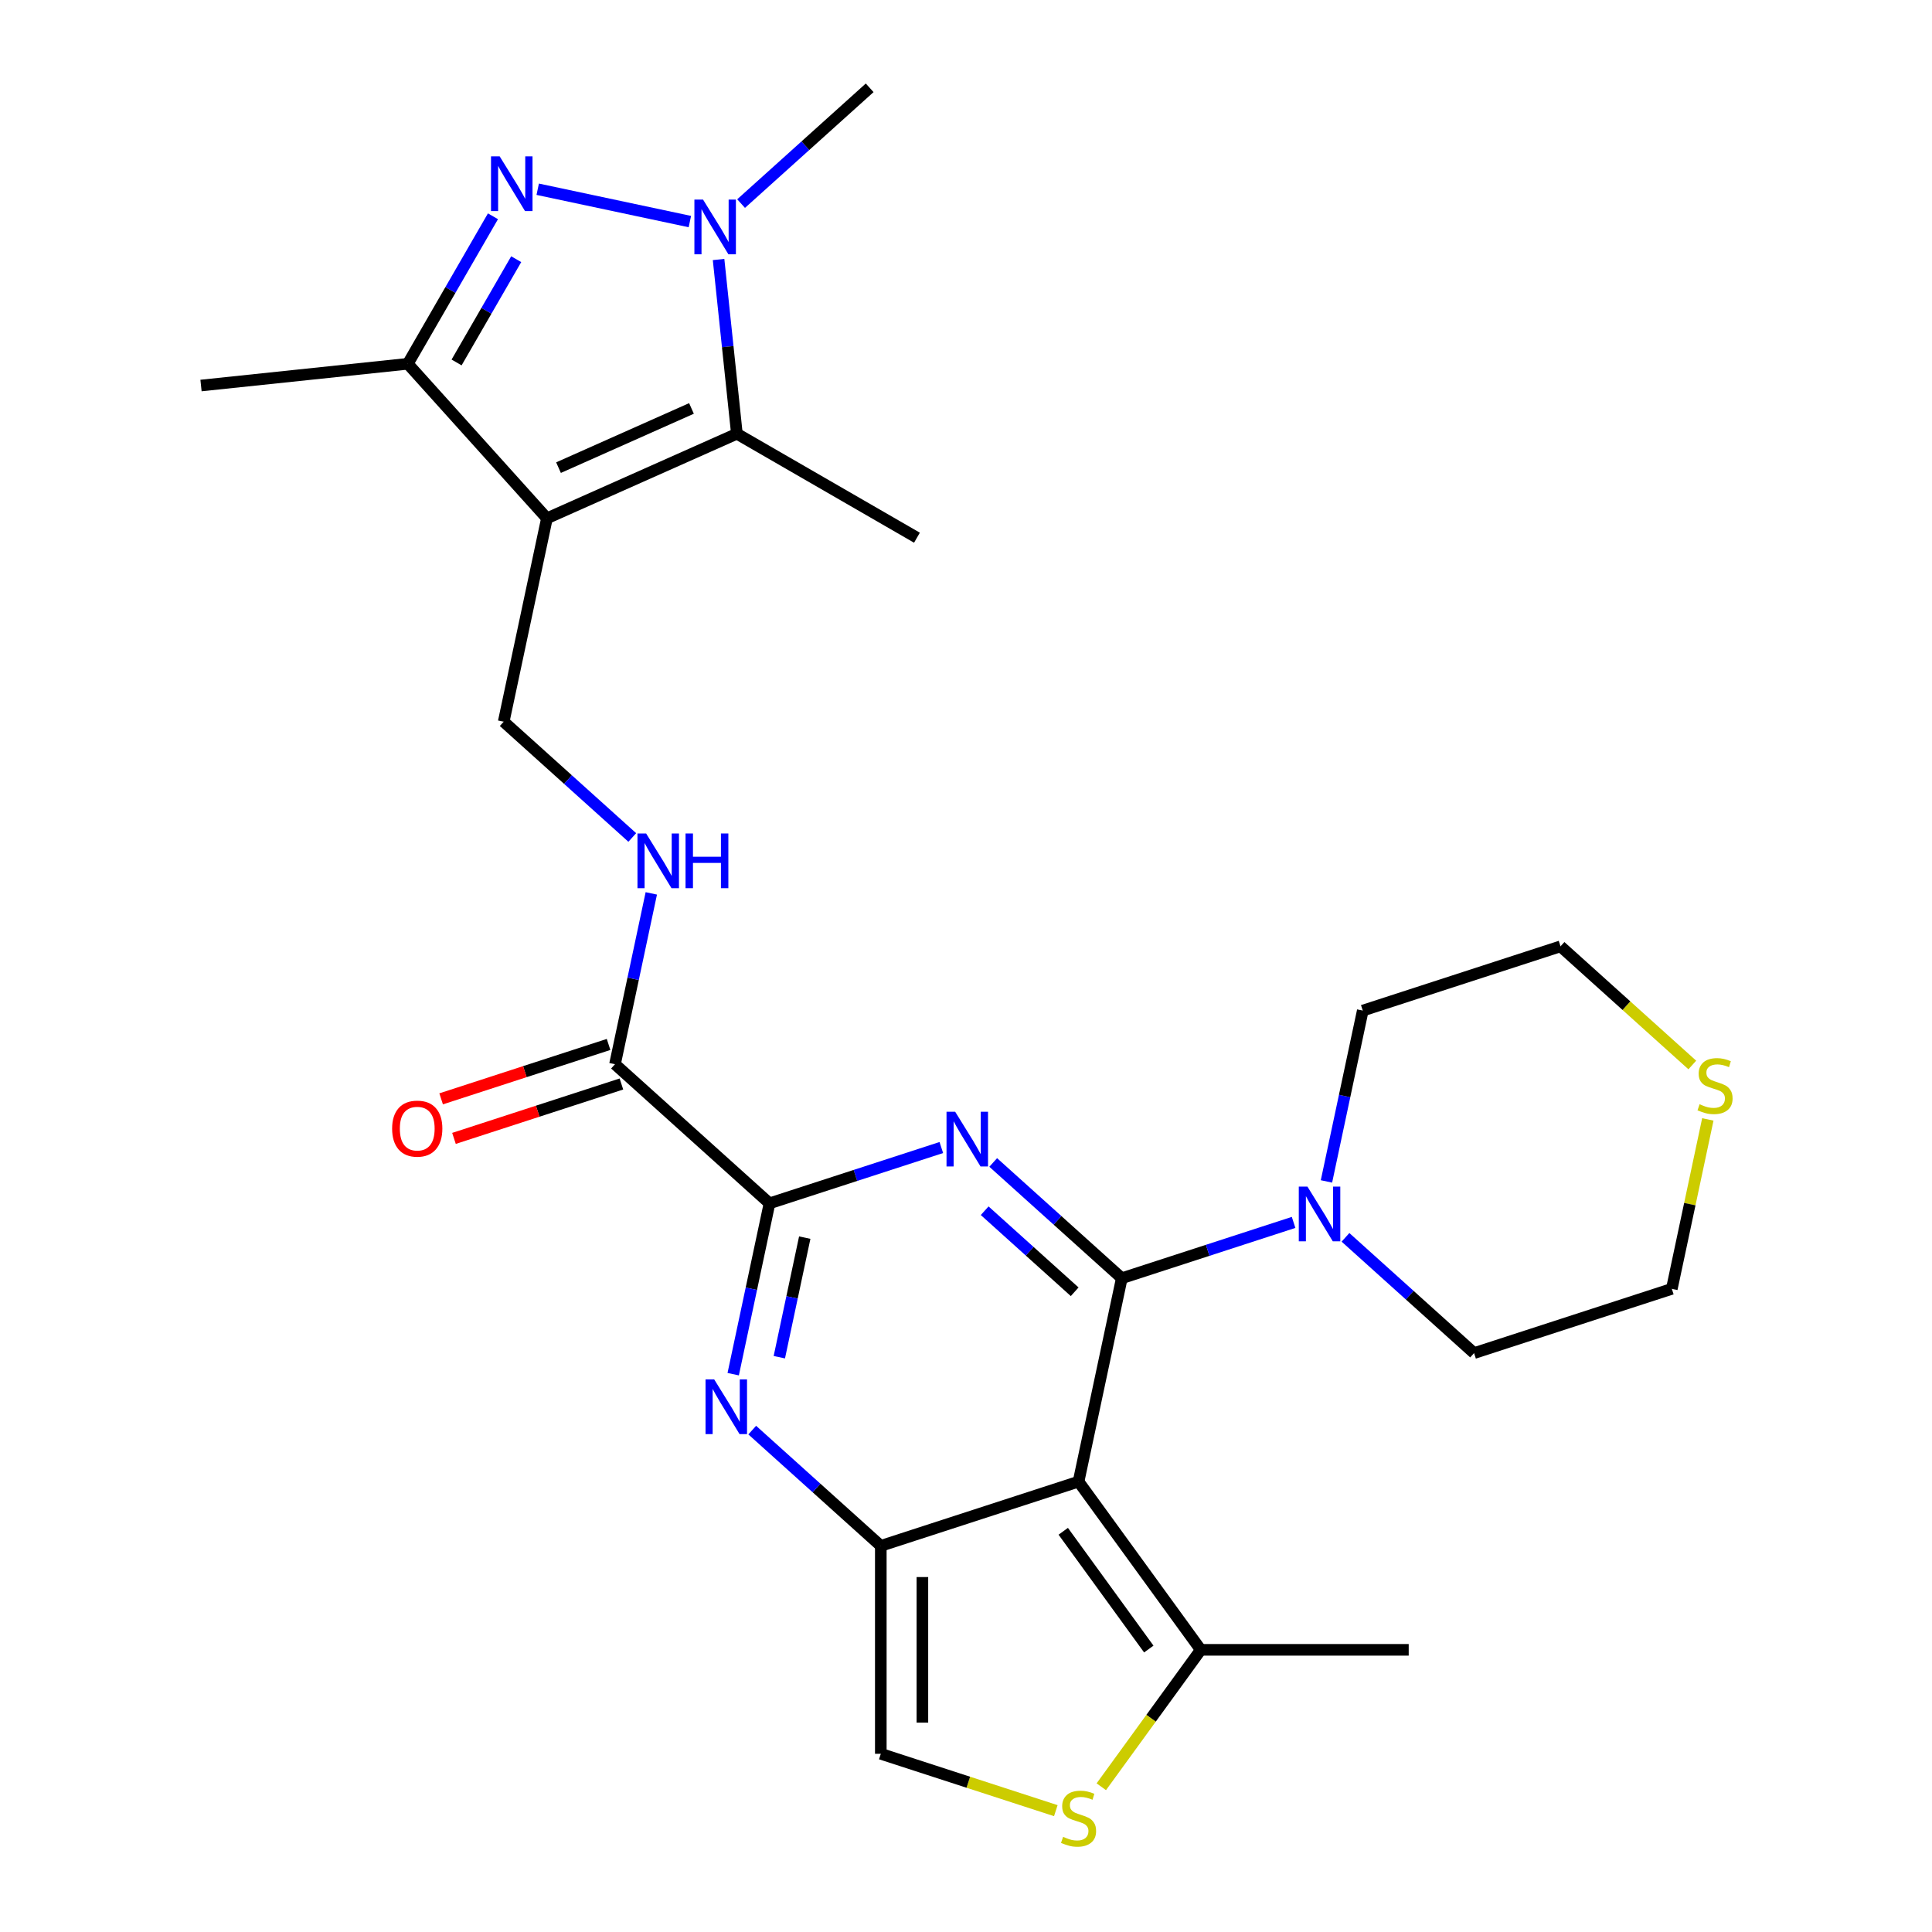 <?xml version='1.0' encoding='iso-8859-1'?>
<svg version='1.1' baseProfile='full'
              xmlns='http://www.w3.org/2000/svg'
                      xmlns:rdkit='http://www.rdkit.org/xml'
                      xmlns:xlink='http://www.w3.org/1999/xlink'
                  xml:space='preserve'
width='1000px' height='1000px' viewBox='0 0 1000 1000'>
<!-- END OF HEADER -->
<rect style='opacity:1.0;fill:#FFFFFF;stroke:none' width='1000' height='1000' x='0' y='0'> </rect>
<path class='bond-0' d='M 580.636,661.609 L 547.361,631.648' style='fill:none;fill-rule:evenodd;stroke:#000000;stroke-width:6px;stroke-linecap:butt;stroke-linejoin:miter;stroke-opacity:1' />
<path class='bond-0' d='M 547.361,631.648 L 514.086,601.688' style='fill:none;fill-rule:evenodd;stroke:#0000FF;stroke-width:6px;stroke-linecap:butt;stroke-linejoin:miter;stroke-opacity:1' />
<path class='bond-0' d='M 556.25,668.617 L 532.958,647.644' style='fill:none;fill-rule:evenodd;stroke:#000000;stroke-width:6px;stroke-linecap:butt;stroke-linejoin:miter;stroke-opacity:1' />
<path class='bond-0' d='M 532.958,647.644 L 509.666,626.672' style='fill:none;fill-rule:evenodd;stroke:#0000FF;stroke-width:6px;stroke-linecap:butt;stroke-linejoin:miter;stroke-opacity:1' />
<path class='bond-1' d='M 580.636,661.609 L 558.259,766.882' style='fill:none;fill-rule:evenodd;stroke:#000000;stroke-width:6px;stroke-linecap:butt;stroke-linejoin:miter;stroke-opacity:1' />
<path class='bond-10' d='M 580.636,661.609 L 625.099,647.162' style='fill:none;fill-rule:evenodd;stroke:#000000;stroke-width:6px;stroke-linecap:butt;stroke-linejoin:miter;stroke-opacity:1' />
<path class='bond-10' d='M 625.099,647.162 L 669.562,632.715' style='fill:none;fill-rule:evenodd;stroke:#0000FF;stroke-width:6px;stroke-linecap:butt;stroke-linejoin:miter;stroke-opacity:1' />
<path class='bond-4' d='M 487.225,593.959 L 442.762,608.405' style='fill:none;fill-rule:evenodd;stroke:#0000FF;stroke-width:6px;stroke-linecap:butt;stroke-linejoin:miter;stroke-opacity:1' />
<path class='bond-4' d='M 442.762,608.405 L 398.299,622.852' style='fill:none;fill-rule:evenodd;stroke:#000000;stroke-width:6px;stroke-linecap:butt;stroke-linejoin:miter;stroke-opacity:1' />
<path class='bond-2' d='M 558.259,766.882 L 455.903,800.139' style='fill:none;fill-rule:evenodd;stroke:#000000;stroke-width:6px;stroke-linecap:butt;stroke-linejoin:miter;stroke-opacity:1' />
<path class='bond-11' d='M 558.259,766.882 L 621.519,853.951' style='fill:none;fill-rule:evenodd;stroke:#000000;stroke-width:6px;stroke-linecap:butt;stroke-linejoin:miter;stroke-opacity:1' />
<path class='bond-11' d='M 550.334,792.594 L 594.616,853.543' style='fill:none;fill-rule:evenodd;stroke:#000000;stroke-width:6px;stroke-linecap:butt;stroke-linejoin:miter;stroke-opacity:1' />
<path class='bond-5' d='M 455.903,800.139 L 422.628,770.178' style='fill:none;fill-rule:evenodd;stroke:#000000;stroke-width:6px;stroke-linecap:butt;stroke-linejoin:miter;stroke-opacity:1' />
<path class='bond-5' d='M 422.628,770.178 L 389.353,740.218' style='fill:none;fill-rule:evenodd;stroke:#0000FF;stroke-width:6px;stroke-linecap:butt;stroke-linejoin:miter;stroke-opacity:1' />
<path class='bond-14' d='M 455.903,800.139 L 455.903,907.763' style='fill:none;fill-rule:evenodd;stroke:#000000;stroke-width:6px;stroke-linecap:butt;stroke-linejoin:miter;stroke-opacity:1' />
<path class='bond-14' d='M 477.428,816.283 L 477.428,891.62' style='fill:none;fill-rule:evenodd;stroke:#000000;stroke-width:6px;stroke-linecap:butt;stroke-linejoin:miter;stroke-opacity:1' />
<path class='bond-3' d='M 283.091,268.278 L 260.714,373.551' style='fill:none;fill-rule:evenodd;stroke:#000000;stroke-width:6px;stroke-linecap:butt;stroke-linejoin:miter;stroke-opacity:1' />
<path class='bond-8' d='M 283.091,268.278 L 381.41,224.504' style='fill:none;fill-rule:evenodd;stroke:#000000;stroke-width:6px;stroke-linecap:butt;stroke-linejoin:miter;stroke-opacity:1' />
<path class='bond-8' d='M 289.084,242.048 L 357.907,211.406' style='fill:none;fill-rule:evenodd;stroke:#000000;stroke-width:6px;stroke-linecap:butt;stroke-linejoin:miter;stroke-opacity:1' />
<path class='bond-9' d='M 283.091,268.278 L 211.076,188.298' style='fill:none;fill-rule:evenodd;stroke:#000000;stroke-width:6px;stroke-linecap:butt;stroke-linejoin:miter;stroke-opacity:1' />
<path class='bond-13' d='M 398.299,622.852 L 318.318,550.838' style='fill:none;fill-rule:evenodd;stroke:#000000;stroke-width:6px;stroke-linecap:butt;stroke-linejoin:miter;stroke-opacity:1' />
<path class='bond-29' d='M 398.299,622.852 L 388.901,667.063' style='fill:none;fill-rule:evenodd;stroke:#000000;stroke-width:6px;stroke-linecap:butt;stroke-linejoin:miter;stroke-opacity:1' />
<path class='bond-29' d='M 388.901,667.063 L 379.504,711.274' style='fill:none;fill-rule:evenodd;stroke:#0000FF;stroke-width:6px;stroke-linecap:butt;stroke-linejoin:miter;stroke-opacity:1' />
<path class='bond-29' d='M 416.534,640.591 L 409.956,671.538' style='fill:none;fill-rule:evenodd;stroke:#000000;stroke-width:6px;stroke-linecap:butt;stroke-linejoin:miter;stroke-opacity:1' />
<path class='bond-29' d='M 409.956,671.538 L 403.378,702.486' style='fill:none;fill-rule:evenodd;stroke:#0000FF;stroke-width:6px;stroke-linecap:butt;stroke-linejoin:miter;stroke-opacity:1' />
<path class='bond-6' d='M 255.159,111.943 L 233.118,150.121' style='fill:none;fill-rule:evenodd;stroke:#0000FF;stroke-width:6px;stroke-linecap:butt;stroke-linejoin:miter;stroke-opacity:1' />
<path class='bond-6' d='M 233.118,150.121 L 211.076,188.298' style='fill:none;fill-rule:evenodd;stroke:#000000;stroke-width:6px;stroke-linecap:butt;stroke-linejoin:miter;stroke-opacity:1' />
<path class='bond-6' d='M 267.188,134.159 L 251.759,160.883' style='fill:none;fill-rule:evenodd;stroke:#0000FF;stroke-width:6px;stroke-linecap:butt;stroke-linejoin:miter;stroke-opacity:1' />
<path class='bond-6' d='M 251.759,160.883 L 236.33,187.607' style='fill:none;fill-rule:evenodd;stroke:#000000;stroke-width:6px;stroke-linecap:butt;stroke-linejoin:miter;stroke-opacity:1' />
<path class='bond-30' d='M 278.319,97.948 L 357.073,114.687' style='fill:none;fill-rule:evenodd;stroke:#0000FF;stroke-width:6px;stroke-linecap:butt;stroke-linejoin:miter;stroke-opacity:1' />
<path class='bond-7' d='M 371.932,134.32 L 376.671,179.412' style='fill:none;fill-rule:evenodd;stroke:#0000FF;stroke-width:6px;stroke-linecap:butt;stroke-linejoin:miter;stroke-opacity:1' />
<path class='bond-7' d='M 376.671,179.412 L 381.41,224.504' style='fill:none;fill-rule:evenodd;stroke:#000000;stroke-width:6px;stroke-linecap:butt;stroke-linejoin:miter;stroke-opacity:1' />
<path class='bond-19' d='M 383.591,105.376 L 416.866,75.415' style='fill:none;fill-rule:evenodd;stroke:#0000FF;stroke-width:6px;stroke-linecap:butt;stroke-linejoin:miter;stroke-opacity:1' />
<path class='bond-19' d='M 416.866,75.415 L 450.141,45.455' style='fill:none;fill-rule:evenodd;stroke:#000000;stroke-width:6px;stroke-linecap:butt;stroke-linejoin:miter;stroke-opacity:1' />
<path class='bond-20' d='M 381.41,224.504 L 474.616,278.316' style='fill:none;fill-rule:evenodd;stroke:#000000;stroke-width:6px;stroke-linecap:butt;stroke-linejoin:miter;stroke-opacity:1' />
<path class='bond-23' d='M 211.076,188.298 L 104.042,199.548' style='fill:none;fill-rule:evenodd;stroke:#000000;stroke-width:6px;stroke-linecap:butt;stroke-linejoin:miter;stroke-opacity:1' />
<path class='bond-21' d='M 686.574,611.501 L 695.971,567.29' style='fill:none;fill-rule:evenodd;stroke:#0000FF;stroke-width:6px;stroke-linecap:butt;stroke-linejoin:miter;stroke-opacity:1' />
<path class='bond-21' d='M 695.971,567.29 L 705.369,523.079' style='fill:none;fill-rule:evenodd;stroke:#000000;stroke-width:6px;stroke-linecap:butt;stroke-linejoin:miter;stroke-opacity:1' />
<path class='bond-22' d='M 696.423,640.445 L 729.698,670.405' style='fill:none;fill-rule:evenodd;stroke:#0000FF;stroke-width:6px;stroke-linecap:butt;stroke-linejoin:miter;stroke-opacity:1' />
<path class='bond-22' d='M 729.698,670.405 L 762.973,700.366' style='fill:none;fill-rule:evenodd;stroke:#000000;stroke-width:6px;stroke-linecap:butt;stroke-linejoin:miter;stroke-opacity:1' />
<path class='bond-12' d='M 621.519,853.951 L 595.775,889.386' style='fill:none;fill-rule:evenodd;stroke:#000000;stroke-width:6px;stroke-linecap:butt;stroke-linejoin:miter;stroke-opacity:1' />
<path class='bond-12' d='M 595.775,889.386 L 570.03,924.82' style='fill:none;fill-rule:evenodd;stroke:#CCCC00;stroke-width:6px;stroke-linecap:butt;stroke-linejoin:miter;stroke-opacity:1' />
<path class='bond-24' d='M 621.519,853.951 L 729.143,853.951' style='fill:none;fill-rule:evenodd;stroke:#000000;stroke-width:6px;stroke-linecap:butt;stroke-linejoin:miter;stroke-opacity:1' />
<path class='bond-28' d='M 546.489,937.197 L 501.196,922.48' style='fill:none;fill-rule:evenodd;stroke:#CCCC00;stroke-width:6px;stroke-linecap:butt;stroke-linejoin:miter;stroke-opacity:1' />
<path class='bond-28' d='M 501.196,922.48 L 455.903,907.763' style='fill:none;fill-rule:evenodd;stroke:#000000;stroke-width:6px;stroke-linecap:butt;stroke-linejoin:miter;stroke-opacity:1' />
<path class='bond-16' d='M 318.318,550.838 L 327.716,506.627' style='fill:none;fill-rule:evenodd;stroke:#000000;stroke-width:6px;stroke-linecap:butt;stroke-linejoin:miter;stroke-opacity:1' />
<path class='bond-16' d='M 327.716,506.627 L 337.113,462.416' style='fill:none;fill-rule:evenodd;stroke:#0000FF;stroke-width:6px;stroke-linecap:butt;stroke-linejoin:miter;stroke-opacity:1' />
<path class='bond-18' d='M 314.993,540.602 L 271.66,554.682' style='fill:none;fill-rule:evenodd;stroke:#000000;stroke-width:6px;stroke-linecap:butt;stroke-linejoin:miter;stroke-opacity:1' />
<path class='bond-18' d='M 271.66,554.682 L 228.327,568.762' style='fill:none;fill-rule:evenodd;stroke:#FF0000;stroke-width:6px;stroke-linecap:butt;stroke-linejoin:miter;stroke-opacity:1' />
<path class='bond-18' d='M 321.644,561.073 L 278.311,575.153' style='fill:none;fill-rule:evenodd;stroke:#000000;stroke-width:6px;stroke-linecap:butt;stroke-linejoin:miter;stroke-opacity:1' />
<path class='bond-18' d='M 278.311,575.153 L 234.978,589.233' style='fill:none;fill-rule:evenodd;stroke:#FF0000;stroke-width:6px;stroke-linecap:butt;stroke-linejoin:miter;stroke-opacity:1' />
<path class='bond-15' d='M 260.714,373.551 L 293.989,403.512' style='fill:none;fill-rule:evenodd;stroke:#000000;stroke-width:6px;stroke-linecap:butt;stroke-linejoin:miter;stroke-opacity:1' />
<path class='bond-15' d='M 293.989,403.512 L 327.264,433.472' style='fill:none;fill-rule:evenodd;stroke:#0000FF;stroke-width:6px;stroke-linecap:butt;stroke-linejoin:miter;stroke-opacity:1' />
<path class='bond-17' d='M 883.971,579.407 L 874.65,623.258' style='fill:none;fill-rule:evenodd;stroke:#CCCC00;stroke-width:6px;stroke-linecap:butt;stroke-linejoin:miter;stroke-opacity:1' />
<path class='bond-17' d='M 874.65,623.258 L 865.329,667.108' style='fill:none;fill-rule:evenodd;stroke:#000000;stroke-width:6px;stroke-linecap:butt;stroke-linejoin:miter;stroke-opacity:1' />
<path class='bond-27' d='M 875.935,551.238 L 841.83,520.53' style='fill:none;fill-rule:evenodd;stroke:#CCCC00;stroke-width:6px;stroke-linecap:butt;stroke-linejoin:miter;stroke-opacity:1' />
<path class='bond-27' d='M 841.83,520.53 L 807.725,489.822' style='fill:none;fill-rule:evenodd;stroke:#000000;stroke-width:6px;stroke-linecap:butt;stroke-linejoin:miter;stroke-opacity:1' />
<path class='bond-26' d='M 705.369,523.079 L 807.725,489.822' style='fill:none;fill-rule:evenodd;stroke:#000000;stroke-width:6px;stroke-linecap:butt;stroke-linejoin:miter;stroke-opacity:1' />
<path class='bond-25' d='M 762.973,700.366 L 865.329,667.108' style='fill:none;fill-rule:evenodd;stroke:#000000;stroke-width:6px;stroke-linecap:butt;stroke-linejoin:miter;stroke-opacity:1' />
<path  class='atom-1' d='M 494.395 575.435
L 503.675 590.435
Q 504.595 591.915, 506.075 594.595
Q 507.555 597.275, 507.635 597.435
L 507.635 575.435
L 511.395 575.435
L 511.395 603.755
L 507.515 603.755
L 497.555 587.355
Q 496.395 585.435, 495.155 583.235
Q 493.955 581.035, 493.595 580.355
L 493.595 603.755
L 489.915 603.755
L 489.915 575.435
L 494.395 575.435
' fill='#0000FF'/>
<path  class='atom-6' d='M 369.662 713.965
L 378.942 728.965
Q 379.862 730.445, 381.342 733.125
Q 382.822 735.805, 382.902 735.965
L 382.902 713.965
L 386.662 713.965
L 386.662 742.285
L 382.782 742.285
L 372.822 725.885
Q 371.662 723.965, 370.422 721.765
Q 369.222 719.565, 368.862 718.885
L 368.862 742.285
L 365.182 742.285
L 365.182 713.965
L 369.662 713.965
' fill='#0000FF'/>
<path  class='atom-7' d='M 258.628 80.933
L 267.908 95.933
Q 268.828 97.413, 270.308 100.093
Q 271.788 102.773, 271.868 102.933
L 271.868 80.933
L 275.628 80.933
L 275.628 109.253
L 271.748 109.253
L 261.788 92.853
Q 260.628 90.933, 259.388 88.733
Q 258.188 86.533, 257.828 85.853
L 257.828 109.253
L 254.148 109.253
L 254.148 80.933
L 258.628 80.933
' fill='#0000FF'/>
<path  class='atom-8' d='M 363.9 103.309
L 373.18 118.309
Q 374.1 119.789, 375.58 122.469
Q 377.06 125.149, 377.14 125.309
L 377.14 103.309
L 380.9 103.309
L 380.9 131.629
L 377.02 131.629
L 367.06 115.229
Q 365.9 113.309, 364.66 111.109
Q 363.46 108.909, 363.1 108.229
L 363.1 131.629
L 359.42 131.629
L 359.42 103.309
L 363.9 103.309
' fill='#0000FF'/>
<path  class='atom-11' d='M 676.732 614.192
L 686.012 629.192
Q 686.932 630.672, 688.412 633.352
Q 689.892 636.032, 689.972 636.192
L 689.972 614.192
L 693.732 614.192
L 693.732 642.512
L 689.852 642.512
L 679.892 626.112
Q 678.732 624.192, 677.492 621.992
Q 676.292 619.792, 675.932 619.112
L 675.932 642.512
L 672.252 642.512
L 672.252 614.192
L 676.732 614.192
' fill='#0000FF'/>
<path  class='atom-13' d='M 550.259 950.741
Q 550.579 950.861, 551.899 951.421
Q 553.219 951.981, 554.659 952.341
Q 556.139 952.661, 557.579 952.661
Q 560.259 952.661, 561.819 951.381
Q 563.379 950.061, 563.379 947.781
Q 563.379 946.221, 562.579 945.261
Q 561.819 944.301, 560.619 943.781
Q 559.419 943.261, 557.419 942.661
Q 554.899 941.901, 553.379 941.181
Q 551.899 940.461, 550.819 938.941
Q 549.779 937.421, 549.779 934.861
Q 549.779 931.301, 552.179 929.101
Q 554.619 926.901, 559.419 926.901
Q 562.699 926.901, 566.419 928.461
L 565.499 931.541
Q 562.099 930.141, 559.539 930.141
Q 556.779 930.141, 555.259 931.301
Q 553.739 932.421, 553.779 934.381
Q 553.779 935.901, 554.539 936.821
Q 555.339 937.741, 556.459 938.261
Q 557.619 938.781, 559.539 939.381
Q 562.099 940.181, 563.619 940.981
Q 565.139 941.781, 566.219 943.421
Q 567.339 945.021, 567.339 947.781
Q 567.339 951.701, 564.699 953.821
Q 562.099 955.901, 557.739 955.901
Q 555.219 955.901, 553.299 955.341
Q 551.419 954.821, 549.179 953.901
L 550.259 950.741
' fill='#CCCC00'/>
<path  class='atom-17' d='M 334.435 431.405
L 343.715 446.405
Q 344.635 447.885, 346.115 450.565
Q 347.595 453.245, 347.675 453.405
L 347.675 431.405
L 351.435 431.405
L 351.435 459.725
L 347.555 459.725
L 337.595 443.325
Q 336.435 441.405, 335.195 439.205
Q 333.995 437.005, 333.635 436.325
L 333.635 459.725
L 329.955 459.725
L 329.955 431.405
L 334.435 431.405
' fill='#0000FF'/>
<path  class='atom-17' d='M 354.835 431.405
L 358.675 431.405
L 358.675 443.445
L 373.155 443.445
L 373.155 431.405
L 376.995 431.405
L 376.995 459.725
L 373.155 459.725
L 373.155 446.645
L 358.675 446.645
L 358.675 459.725
L 354.835 459.725
L 354.835 431.405
' fill='#0000FF'/>
<path  class='atom-18' d='M 879.706 571.556
Q 880.026 571.676, 881.346 572.236
Q 882.666 572.796, 884.106 573.156
Q 885.586 573.476, 887.026 573.476
Q 889.706 573.476, 891.266 572.196
Q 892.826 570.876, 892.826 568.596
Q 892.826 567.036, 892.026 566.076
Q 891.266 565.116, 890.066 564.596
Q 888.866 564.076, 886.866 563.476
Q 884.346 562.716, 882.826 561.996
Q 881.346 561.276, 880.266 559.756
Q 879.226 558.236, 879.226 555.676
Q 879.226 552.116, 881.626 549.916
Q 884.066 547.716, 888.866 547.716
Q 892.146 547.716, 895.866 549.276
L 894.946 552.356
Q 891.546 550.956, 888.986 550.956
Q 886.226 550.956, 884.706 552.116
Q 883.186 553.236, 883.226 555.196
Q 883.226 556.716, 883.986 557.636
Q 884.786 558.556, 885.906 559.076
Q 887.066 559.596, 888.986 560.196
Q 891.546 560.996, 893.066 561.796
Q 894.586 562.596, 895.666 564.236
Q 896.786 565.836, 896.786 568.596
Q 896.786 572.516, 894.146 574.636
Q 891.546 576.716, 887.186 576.716
Q 884.666 576.716, 882.746 576.156
Q 880.866 575.636, 878.626 574.716
L 879.706 571.556
' fill='#CCCC00'/>
<path  class='atom-19' d='M 202.962 584.175
Q 202.962 577.375, 206.322 573.575
Q 209.682 569.775, 215.962 569.775
Q 222.242 569.775, 225.602 573.575
Q 228.962 577.375, 228.962 584.175
Q 228.962 591.055, 225.562 594.975
Q 222.162 598.855, 215.962 598.855
Q 209.722 598.855, 206.322 594.975
Q 202.962 591.095, 202.962 584.175
M 215.962 595.655
Q 220.282 595.655, 222.602 592.775
Q 224.962 589.855, 224.962 584.175
Q 224.962 578.615, 222.602 575.815
Q 220.282 572.975, 215.962 572.975
Q 211.642 572.975, 209.282 575.775
Q 206.962 578.575, 206.962 584.175
Q 206.962 589.895, 209.282 592.775
Q 211.642 595.655, 215.962 595.655
' fill='#FF0000'/>
</svg>
